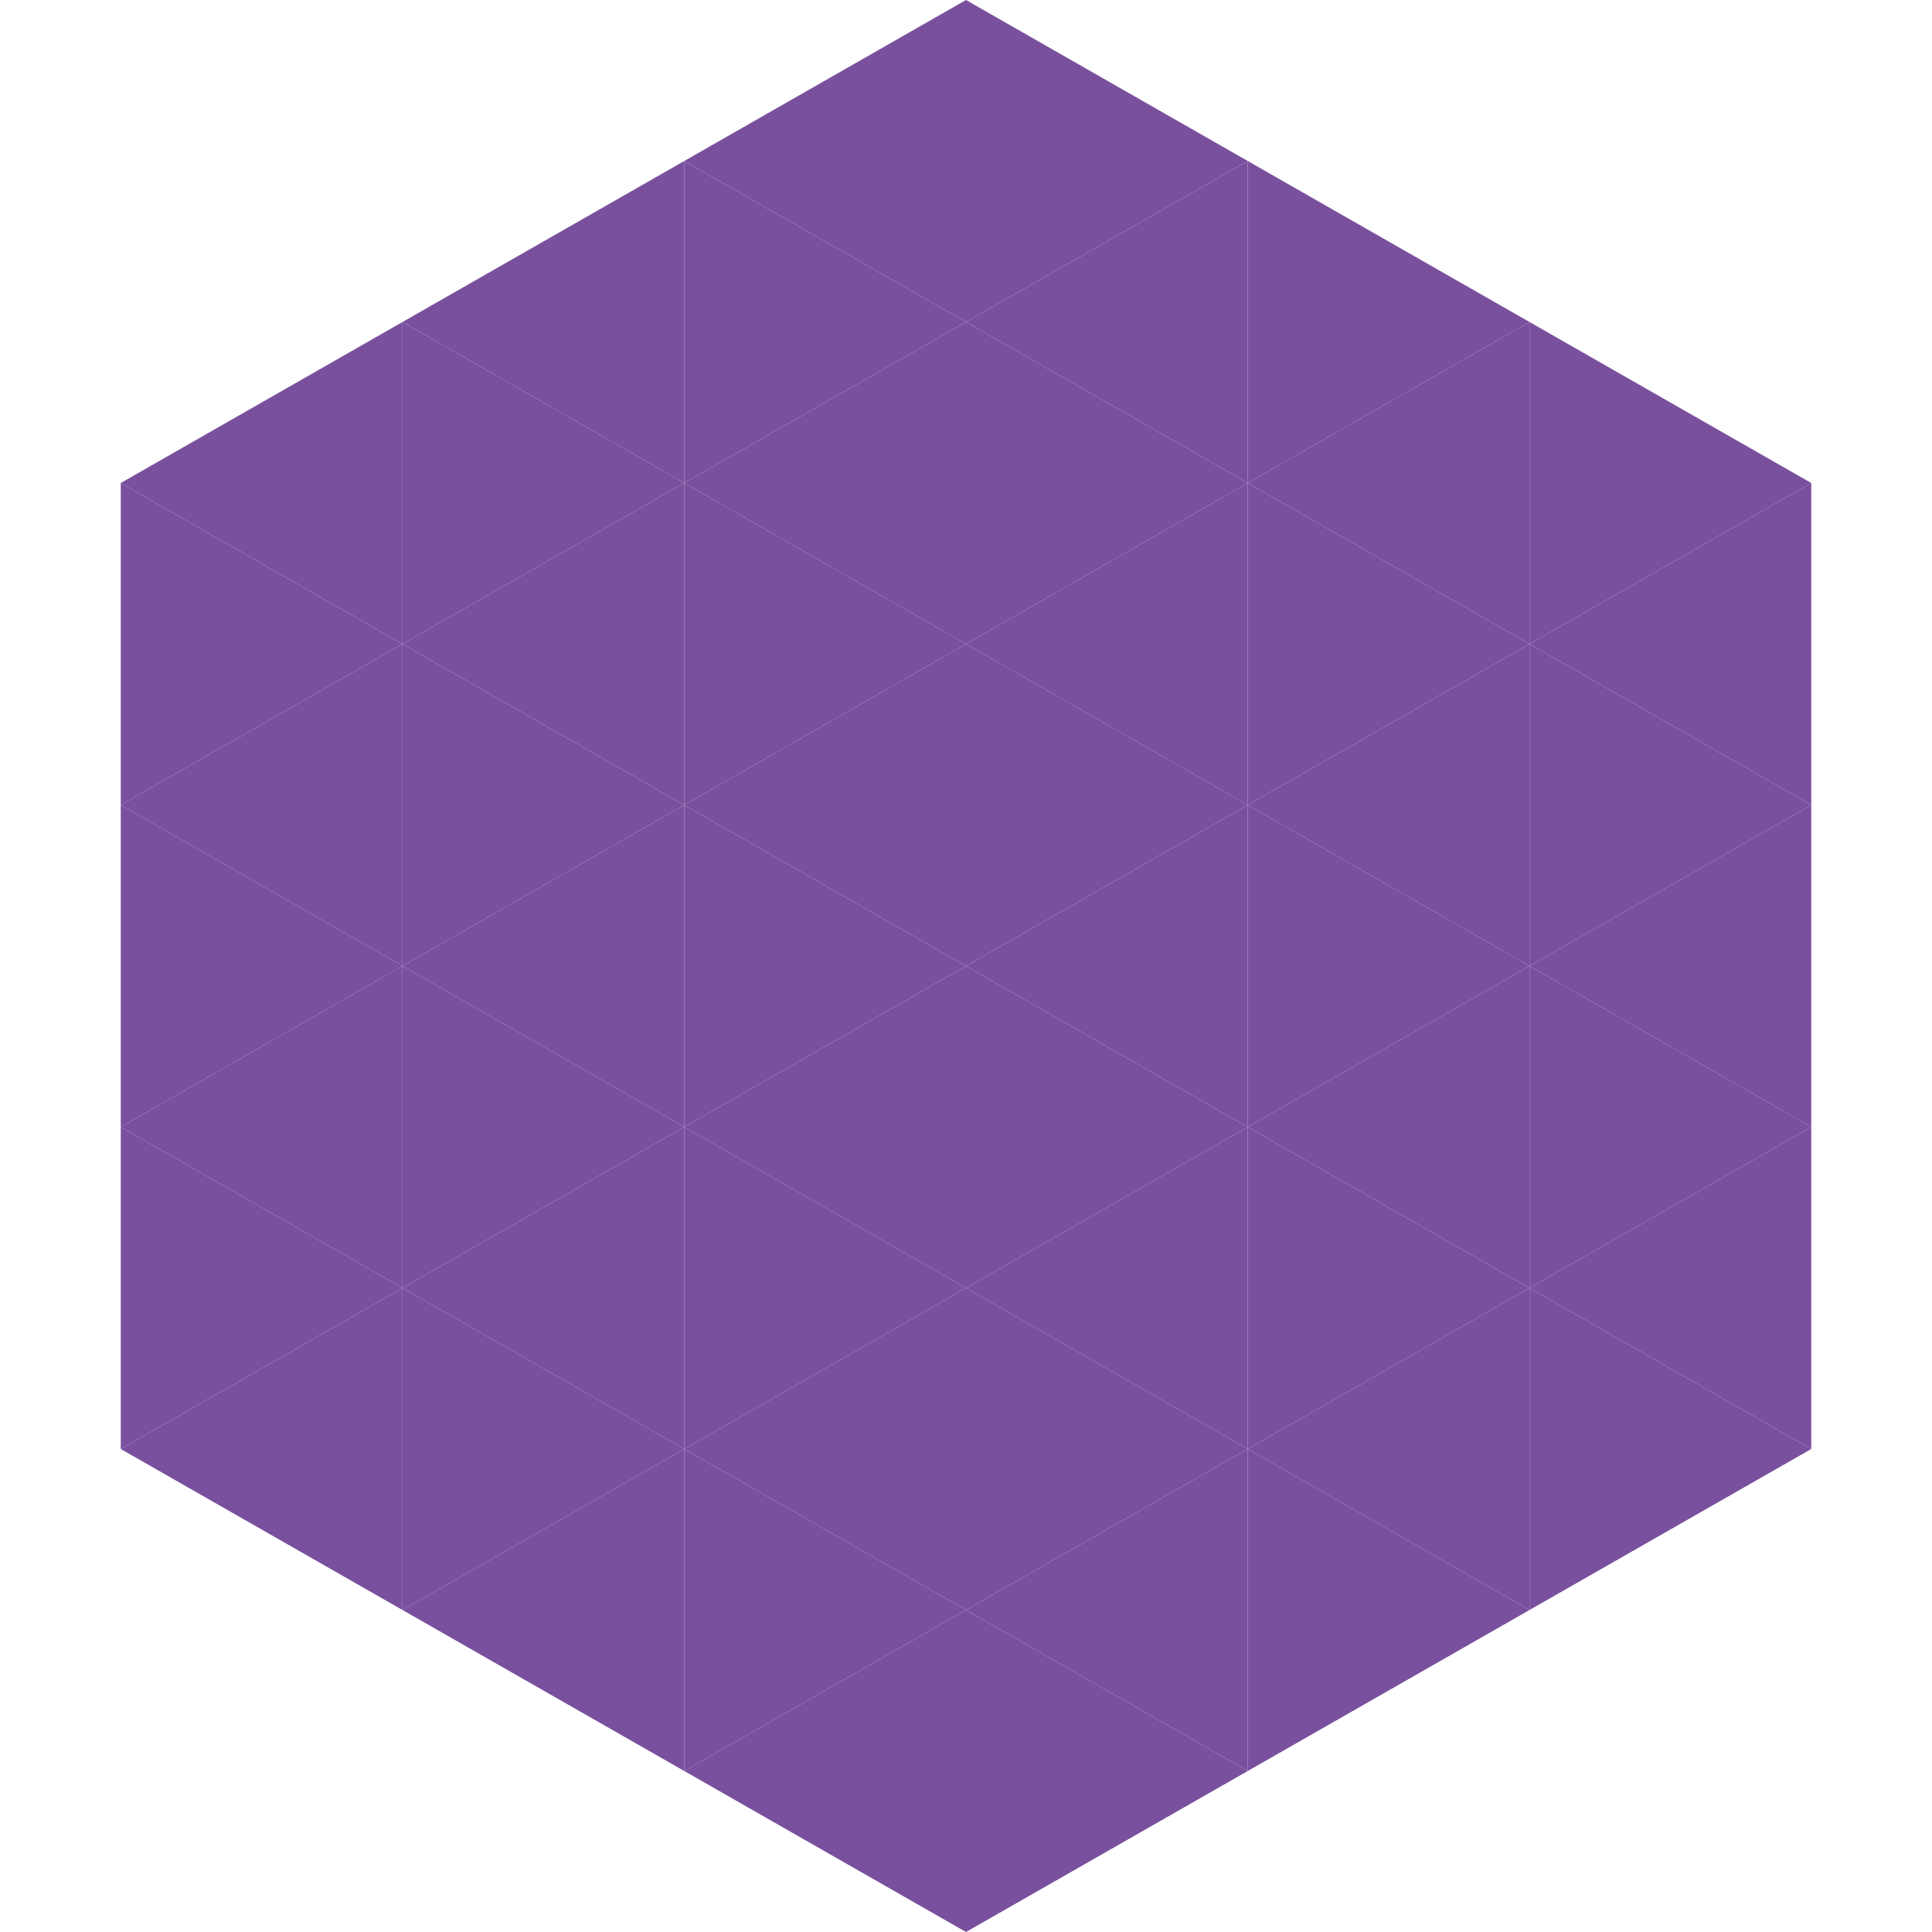 <?xml version="1.0"?>
<!-- Generated by SVGo -->
<svg width="240" height="240"
     xmlns="http://www.w3.org/2000/svg"
     xmlns:xlink="http://www.w3.org/1999/xlink">
<polygon points="50,40 15,60 50,80" style="fill:rgb(121,80,158)" />
<polygon points="190,40 225,60 190,80" style="fill:rgb(121,80,158)" />
<polygon points="15,60 50,80 15,100" style="fill:rgb(121,80,158)" />
<polygon points="225,60 190,80 225,100" style="fill:rgb(121,80,158)" />
<polygon points="50,80 15,100 50,120" style="fill:rgb(121,80,158)" />
<polygon points="190,80 225,100 190,120" style="fill:rgb(121,80,158)" />
<polygon points="15,100 50,120 15,140" style="fill:rgb(121,80,158)" />
<polygon points="225,100 190,120 225,140" style="fill:rgb(121,80,158)" />
<polygon points="50,120 15,140 50,160" style="fill:rgb(121,80,158)" />
<polygon points="190,120 225,140 190,160" style="fill:rgb(121,80,158)" />
<polygon points="15,140 50,160 15,180" style="fill:rgb(121,80,158)" />
<polygon points="225,140 190,160 225,180" style="fill:rgb(121,80,158)" />
<polygon points="50,160 15,180 50,200" style="fill:rgb(121,80,158)" />
<polygon points="190,160 225,180 190,200" style="fill:rgb(121,80,158)" />
<polygon points="15,180 50,200 15,220" style="fill:rgb(255,255,255); fill-opacity:0" />
<polygon points="225,180 190,200 225,220" style="fill:rgb(255,255,255); fill-opacity:0" />
<polygon points="50,0 85,20 50,40" style="fill:rgb(255,255,255); fill-opacity:0" />
<polygon points="190,0 155,20 190,40" style="fill:rgb(255,255,255); fill-opacity:0" />
<polygon points="85,20 50,40 85,60" style="fill:rgb(121,80,158)" />
<polygon points="155,20 190,40 155,60" style="fill:rgb(121,80,158)" />
<polygon points="50,40 85,60 50,80" style="fill:rgb(121,80,158)" />
<polygon points="190,40 155,60 190,80" style="fill:rgb(121,80,158)" />
<polygon points="85,60 50,80 85,100" style="fill:rgb(121,80,158)" />
<polygon points="155,60 190,80 155,100" style="fill:rgb(121,80,158)" />
<polygon points="50,80 85,100 50,120" style="fill:rgb(121,80,158)" />
<polygon points="190,80 155,100 190,120" style="fill:rgb(121,80,158)" />
<polygon points="85,100 50,120 85,140" style="fill:rgb(121,80,158)" />
<polygon points="155,100 190,120 155,140" style="fill:rgb(121,80,158)" />
<polygon points="50,120 85,140 50,160" style="fill:rgb(121,80,158)" />
<polygon points="190,120 155,140 190,160" style="fill:rgb(121,80,158)" />
<polygon points="85,140 50,160 85,180" style="fill:rgb(121,80,158)" />
<polygon points="155,140 190,160 155,180" style="fill:rgb(121,80,158)" />
<polygon points="50,160 85,180 50,200" style="fill:rgb(121,80,158)" />
<polygon points="190,160 155,180 190,200" style="fill:rgb(121,80,158)" />
<polygon points="85,180 50,200 85,220" style="fill:rgb(121,80,158)" />
<polygon points="155,180 190,200 155,220" style="fill:rgb(121,80,158)" />
<polygon points="120,0 85,20 120,40" style="fill:rgb(121,80,158)" />
<polygon points="120,0 155,20 120,40" style="fill:rgb(121,80,158)" />
<polygon points="85,20 120,40 85,60" style="fill:rgb(121,80,158)" />
<polygon points="155,20 120,40 155,60" style="fill:rgb(121,80,158)" />
<polygon points="120,40 85,60 120,80" style="fill:rgb(121,80,158)" />
<polygon points="120,40 155,60 120,80" style="fill:rgb(121,80,158)" />
<polygon points="85,60 120,80 85,100" style="fill:rgb(121,80,158)" />
<polygon points="155,60 120,80 155,100" style="fill:rgb(121,80,158)" />
<polygon points="120,80 85,100 120,120" style="fill:rgb(121,80,158)" />
<polygon points="120,80 155,100 120,120" style="fill:rgb(121,80,158)" />
<polygon points="85,100 120,120 85,140" style="fill:rgb(121,80,158)" />
<polygon points="155,100 120,120 155,140" style="fill:rgb(121,80,158)" />
<polygon points="120,120 85,140 120,160" style="fill:rgb(121,80,158)" />
<polygon points="120,120 155,140 120,160" style="fill:rgb(121,80,158)" />
<polygon points="85,140 120,160 85,180" style="fill:rgb(121,80,158)" />
<polygon points="155,140 120,160 155,180" style="fill:rgb(121,80,158)" />
<polygon points="120,160 85,180 120,200" style="fill:rgb(121,80,158)" />
<polygon points="120,160 155,180 120,200" style="fill:rgb(121,80,158)" />
<polygon points="85,180 120,200 85,220" style="fill:rgb(121,80,158)" />
<polygon points="155,180 120,200 155,220" style="fill:rgb(121,80,158)" />
<polygon points="120,200 85,220 120,240" style="fill:rgb(121,80,158)" />
<polygon points="120,200 155,220 120,240" style="fill:rgb(121,80,158)" />
<polygon points="85,220 120,240 85,260" style="fill:rgb(255,255,255); fill-opacity:0" />
<polygon points="155,220 120,240 155,260" style="fill:rgb(255,255,255); fill-opacity:0" />
</svg>
